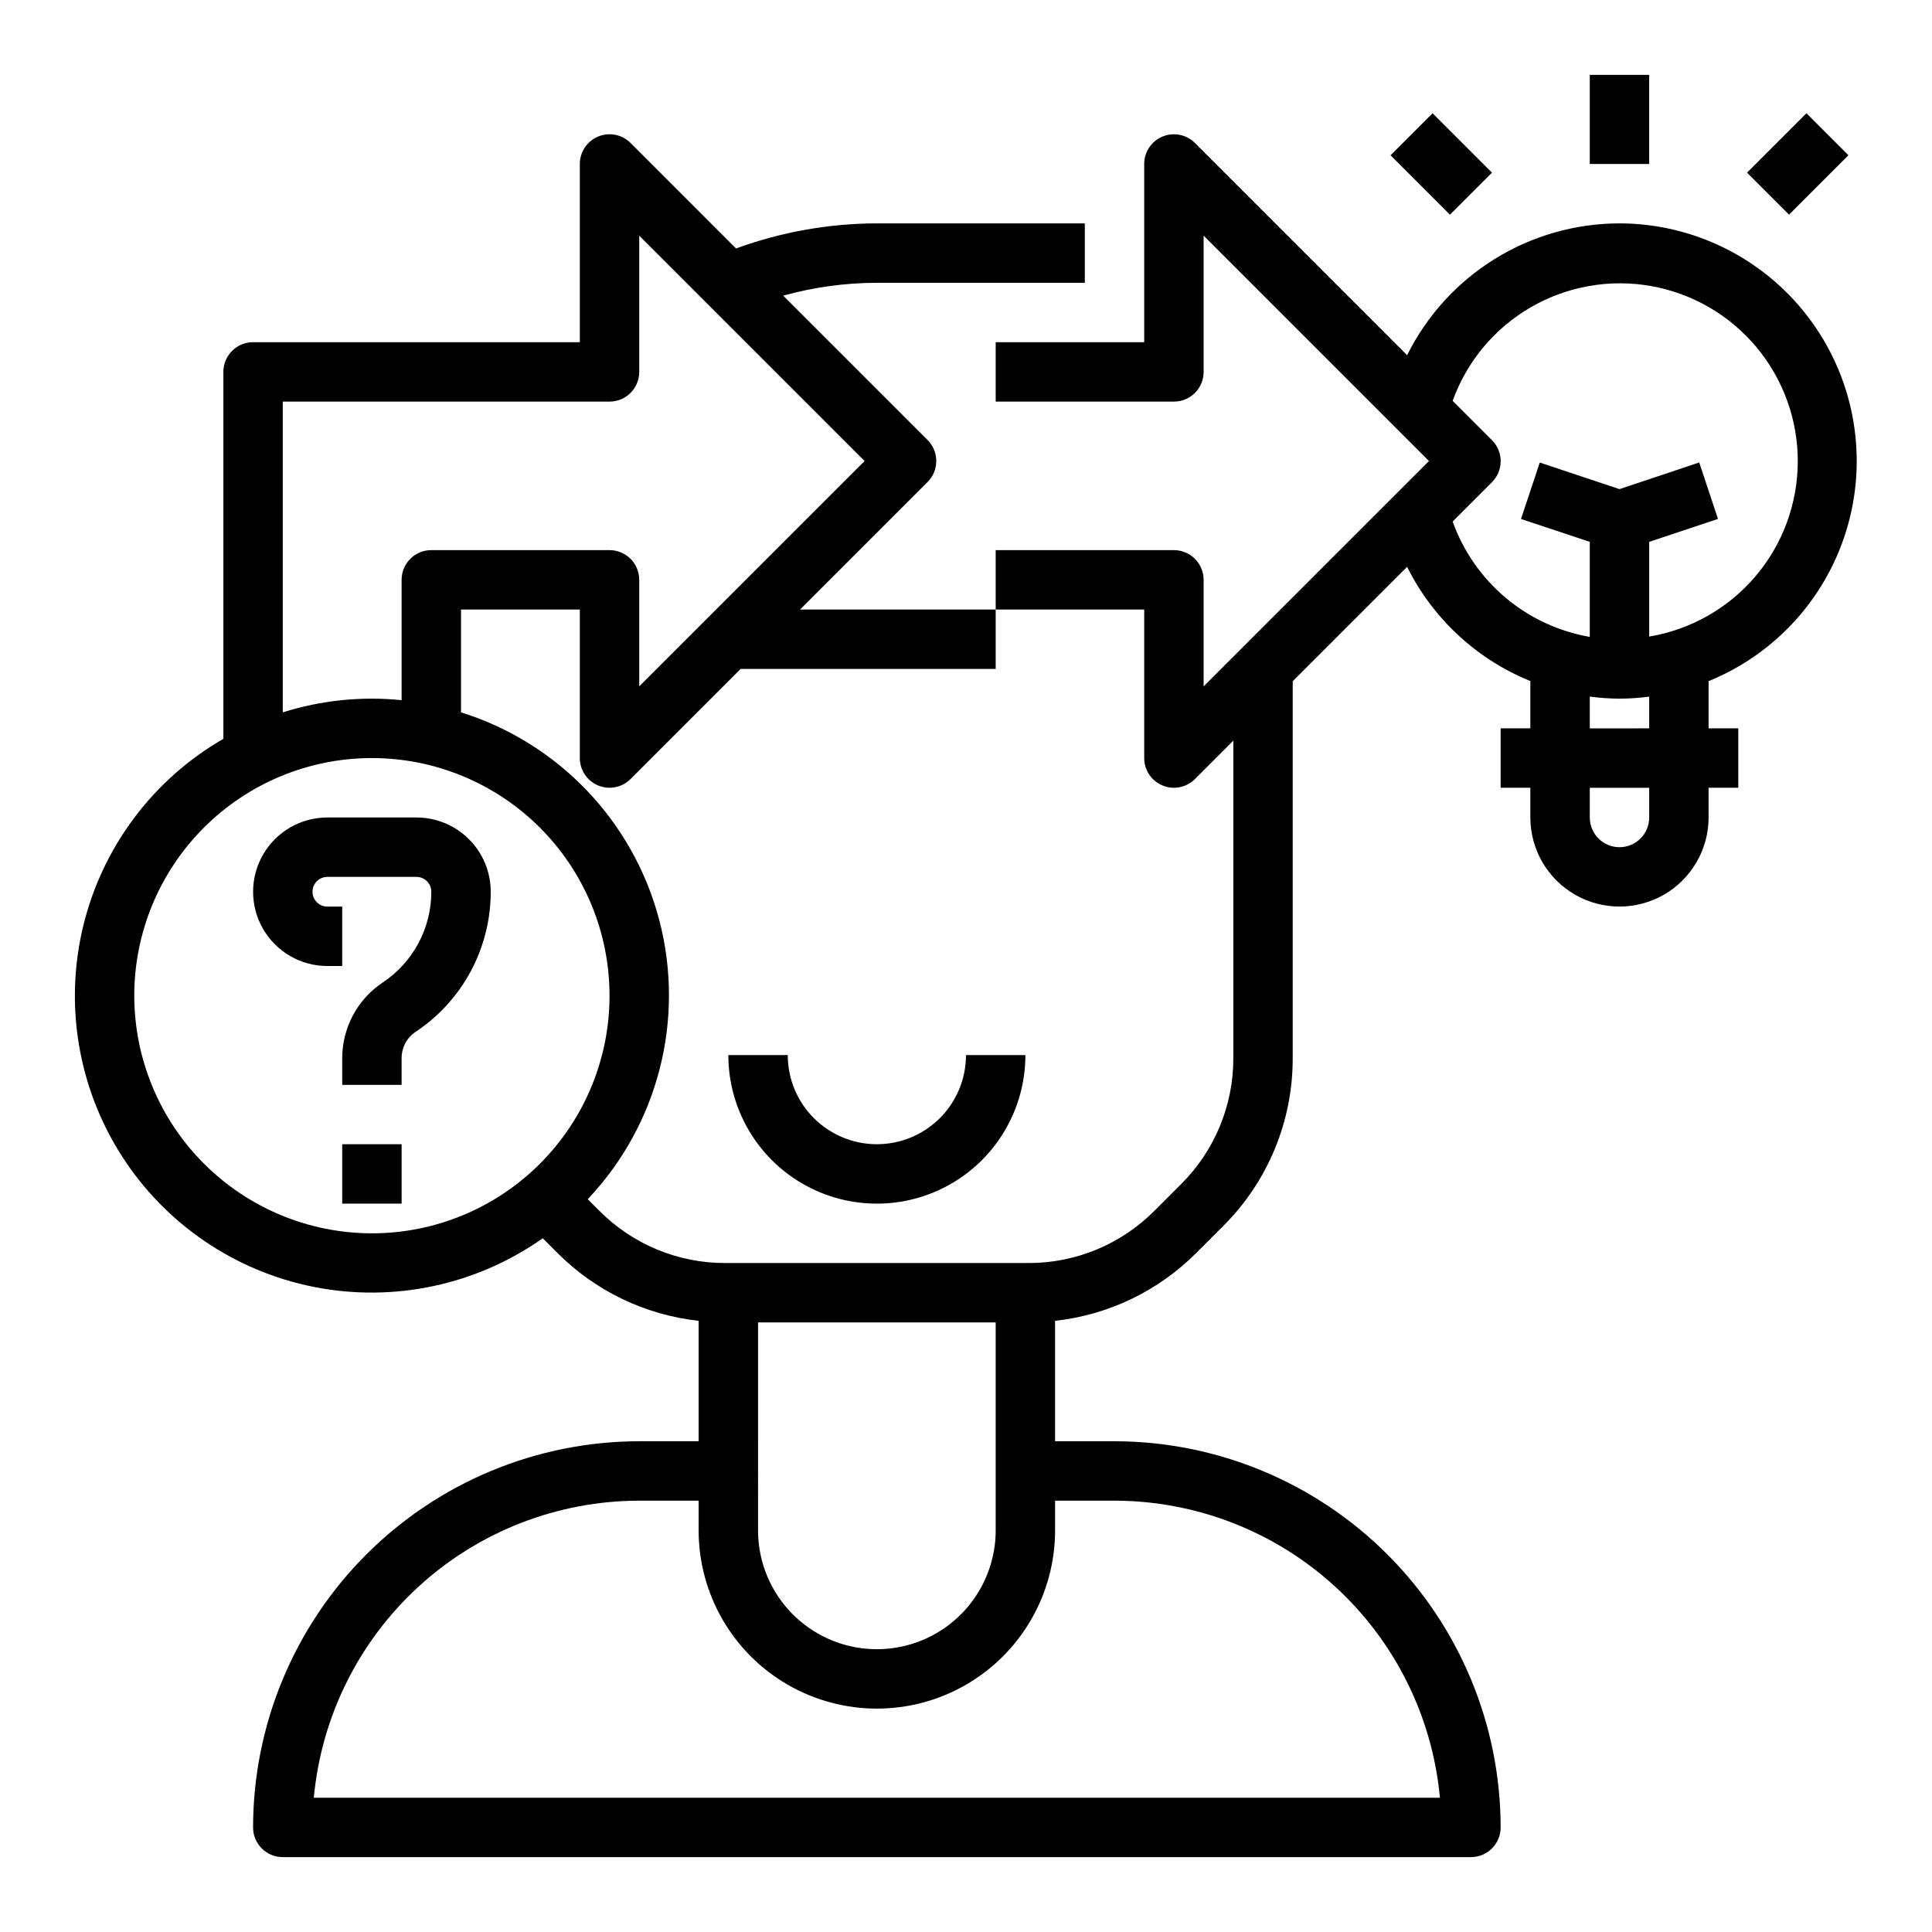 <?xml version="1.0" encoding="UTF-8"?>
<!-- Uploaded to: SVG Repo, www.svgrepo.com, Generator: SVG Repo Mixer Tools -->
<svg fill="#000000" width="800px" height="800px" version="1.1" viewBox="144 144 512 512" xmlns="http://www.w3.org/2000/svg">
 <g>
  <path d="m376.38 447.23c-6.266 0-12.27-2.488-16.699-6.918-4.43-4.426-6.918-10.434-6.918-16.699h-15.742c0 14.062 7.5 27.059 19.68 34.09 12.176 7.031 27.18 7.031 39.359 0s19.68-20.027 19.68-34.09h-15.742c0 6.266-2.488 12.273-6.918 16.699-4.43 4.43-10.438 6.918-16.699 6.918z"/>
  <path d="m254.37 360.64h-23.617c-7.031 0-13.527 3.754-17.043 9.84-3.516 6.09-3.516 13.594 0 19.684 3.516 6.086 10.012 9.84 17.043 9.84h3.938v-15.746h-3.938c-2.172 0-3.938-1.762-3.938-3.934 0-2.176 1.766-3.938 3.938-3.938h23.617c1.043 0 2.043 0.414 2.781 1.152 0.738 0.738 1.152 1.738 1.152 2.785 0.012 9.664-4.82 18.695-12.871 24.047-6.703 4.461-10.734 11.98-10.742 20.035v7.086h15.742v-7.086c0-2.805 1.402-5.422 3.738-6.977 12.422-8.262 19.883-22.191 19.879-37.105 0-5.223-2.074-10.227-5.766-13.918s-8.695-5.766-13.914-5.766z"/>
  <path d="m234.69 447.23h15.742v15.742h-15.742z"/>
  <path d="m573.18 203.2c-11.703 0.012-23.168 3.285-33.109 9.457-9.941 6.168-17.965 14.988-23.168 25.469l-56.238-56.238c-2.25-2.25-5.637-2.922-8.578-1.703s-4.859 4.086-4.859 7.269v47.23l-39.359 0.004v15.742h47.23c2.09 0 4.09-0.828 5.566-2.305 1.477-1.477 2.309-3.481 2.309-5.566v-36.102l59.715 59.719-59.715 59.715v-28.227c0-2.09-0.832-4.094-2.309-5.566-1.477-1.477-3.477-2.309-5.566-2.309h-47.23v15.742h39.359v39.363c0 3.184 1.918 6.055 4.859 7.269 2.941 1.219 6.328 0.547 8.578-1.703l10.18-10.18v84.121c0.031 12.531-4.949 24.555-13.832 33.391l-7.086 7.086c-8.836 8.891-20.863 13.875-33.398 13.84h-80.297c-12.531 0.035-24.559-4.949-33.391-13.84l-3.086-3.078c18.645-19.684 25.824-47.586 18.996-73.824-6.828-26.238-26.703-47.102-52.578-55.195v-27.246h31.488v39.359c0 3.184 1.918 6.055 4.859 7.269 2.941 1.219 6.324 0.547 8.578-1.703l29.18-29.184h67.59v-15.742h-51.848l33.797-33.797c3.074-3.074 3.074-8.055 0-11.129l-38.258-38.258c8.082-2.242 16.43-3.387 24.82-3.41h55.105v-15.742h-55.105c-12.734 0.027-25.363 2.277-37.32 6.652l-27.961-27.965c-2.254-2.25-5.637-2.922-8.578-1.703-2.941 1.219-4.859 4.086-4.859 7.269v47.23l-86.594 0.004c-4.348 0-7.871 3.523-7.871 7.871v97.242c-18.609 10.73-32.016 28.609-37.109 49.477-5.09 20.867-1.426 42.91 10.148 61.004 11.57 18.098 30.043 30.672 51.121 34.805 21.082 4.129 42.93-0.543 60.48-12.934l3.863 3.863v0.004c10.059 10.102 23.273 16.461 37.445 18.02v31.91h-15.742c-27.133 0.031-53.145 10.824-72.328 30.012-19.184 19.184-29.977 45.195-30.008 72.328 0 2.086 0.828 4.09 2.305 5.566 1.477 1.473 3.481 2.305 5.566 2.305h314.88c2.086 0 4.09-0.832 5.566-2.305 1.477-1.477 2.305-3.481 2.305-5.566-0.031-27.133-10.824-53.145-30.008-72.328-19.188-19.188-45.195-29.98-72.328-30.012h-15.746v-31.91c14.176-1.559 27.387-7.918 37.449-18.02l7.086-7.086c11.848-11.785 18.488-27.82 18.441-44.531v-99.863l30.316-30.316c6.836 13.734 18.449 24.5 32.66 30.273v12.527h-7.871v15.742h7.871v7.871c0 8.438 4.5 16.234 11.809 20.453s16.309 4.219 23.617 0c7.305-4.219 11.809-12.016 11.809-20.453v-7.871h7.871v-15.742h-7.871v-12.508c18.168-7.391 31.859-22.82 37.031-41.742 5.168-18.922 1.227-39.172-10.664-54.773s-30.371-24.77-49.984-24.801zm-354.24 47.23h86.594c2.086 0 4.09-0.828 5.566-2.305 1.477-1.477 2.305-3.481 2.305-5.566v-36.102l59.719 59.719-59.719 59.715v-28.227c0-2.09-0.828-4.094-2.305-5.566-1.477-1.477-3.481-2.309-5.566-2.309h-47.234c-4.348 0-7.871 3.527-7.871 7.875v31.891-0.004c-10.605-1.078-21.32 0.02-31.488 3.231zm-39.359 157.44c0-16.703 6.637-32.723 18.445-44.531s27.828-18.445 44.531-18.445 32.719 6.637 44.531 18.445c11.809 11.809 18.445 27.828 18.445 44.531s-6.637 32.719-18.445 44.531c-11.812 11.809-27.828 18.445-44.531 18.445-16.695-0.02-32.703-6.66-44.512-18.469-11.805-11.805-18.445-27.812-18.465-44.508zm165.31 86.59h62.977v55.105c0 11.25-6.004 21.645-15.746 27.27s-21.746 5.625-31.488 0c-9.742-5.625-15.742-16.02-15.742-27.27zm94.465 47.23v0.004c21.594 0.023 42.406 8.109 58.355 22.668 15.949 14.559 25.891 34.547 27.883 56.051h-298.43c1.992-21.504 11.934-41.492 27.883-56.051 15.949-14.559 36.758-22.645 58.355-22.668h15.742v7.871c0 16.875 9.004 32.469 23.617 40.906s32.621 8.438 47.234 0 23.613-24.031 23.613-40.906v-7.871zm141.7-181.05c0 4.348-3.523 7.875-7.871 7.875s-7.871-3.527-7.871-7.875v-7.871h15.742zm0-23.617-15.742 0.004v-8.426c2.609 0.352 5.238 0.535 7.871 0.551 2.633-0.016 5.262-0.195 7.871-0.543zm0-24.324v-25.102l18.23-6.078-4.977-14.957-21.125 7.062-21.129-7.047-4.977 14.957 18.234 6.062v25.191c-8.223-1.426-15.922-5.008-22.309-10.379-6.387-5.375-11.23-12.348-14.039-20.203l10.422-10.422v-0.004c3.074-3.074 3.074-8.055 0-11.129l-10.422-10.422c3.769-10.457 11.113-19.242 20.73-24.809 9.621-5.566 20.898-7.555 31.84-5.613 10.941 1.941 20.848 7.688 27.965 16.223s10.988 19.312 10.93 30.426c-0.055 11.113-4.039 21.852-11.242 30.312-7.207 8.461-17.172 14.105-28.133 15.934z"/>
  <path d="m512.51 185.15 11.133-11.133 15.742 15.742-11.133 11.133z"/>
  <path d="m565.31 163.84h15.742v23.617h-15.742z"/>
  <path d="m606.98 189.76 15.742-15.742 11.133 11.133-15.742 15.742z"/>
 </g>
</svg>